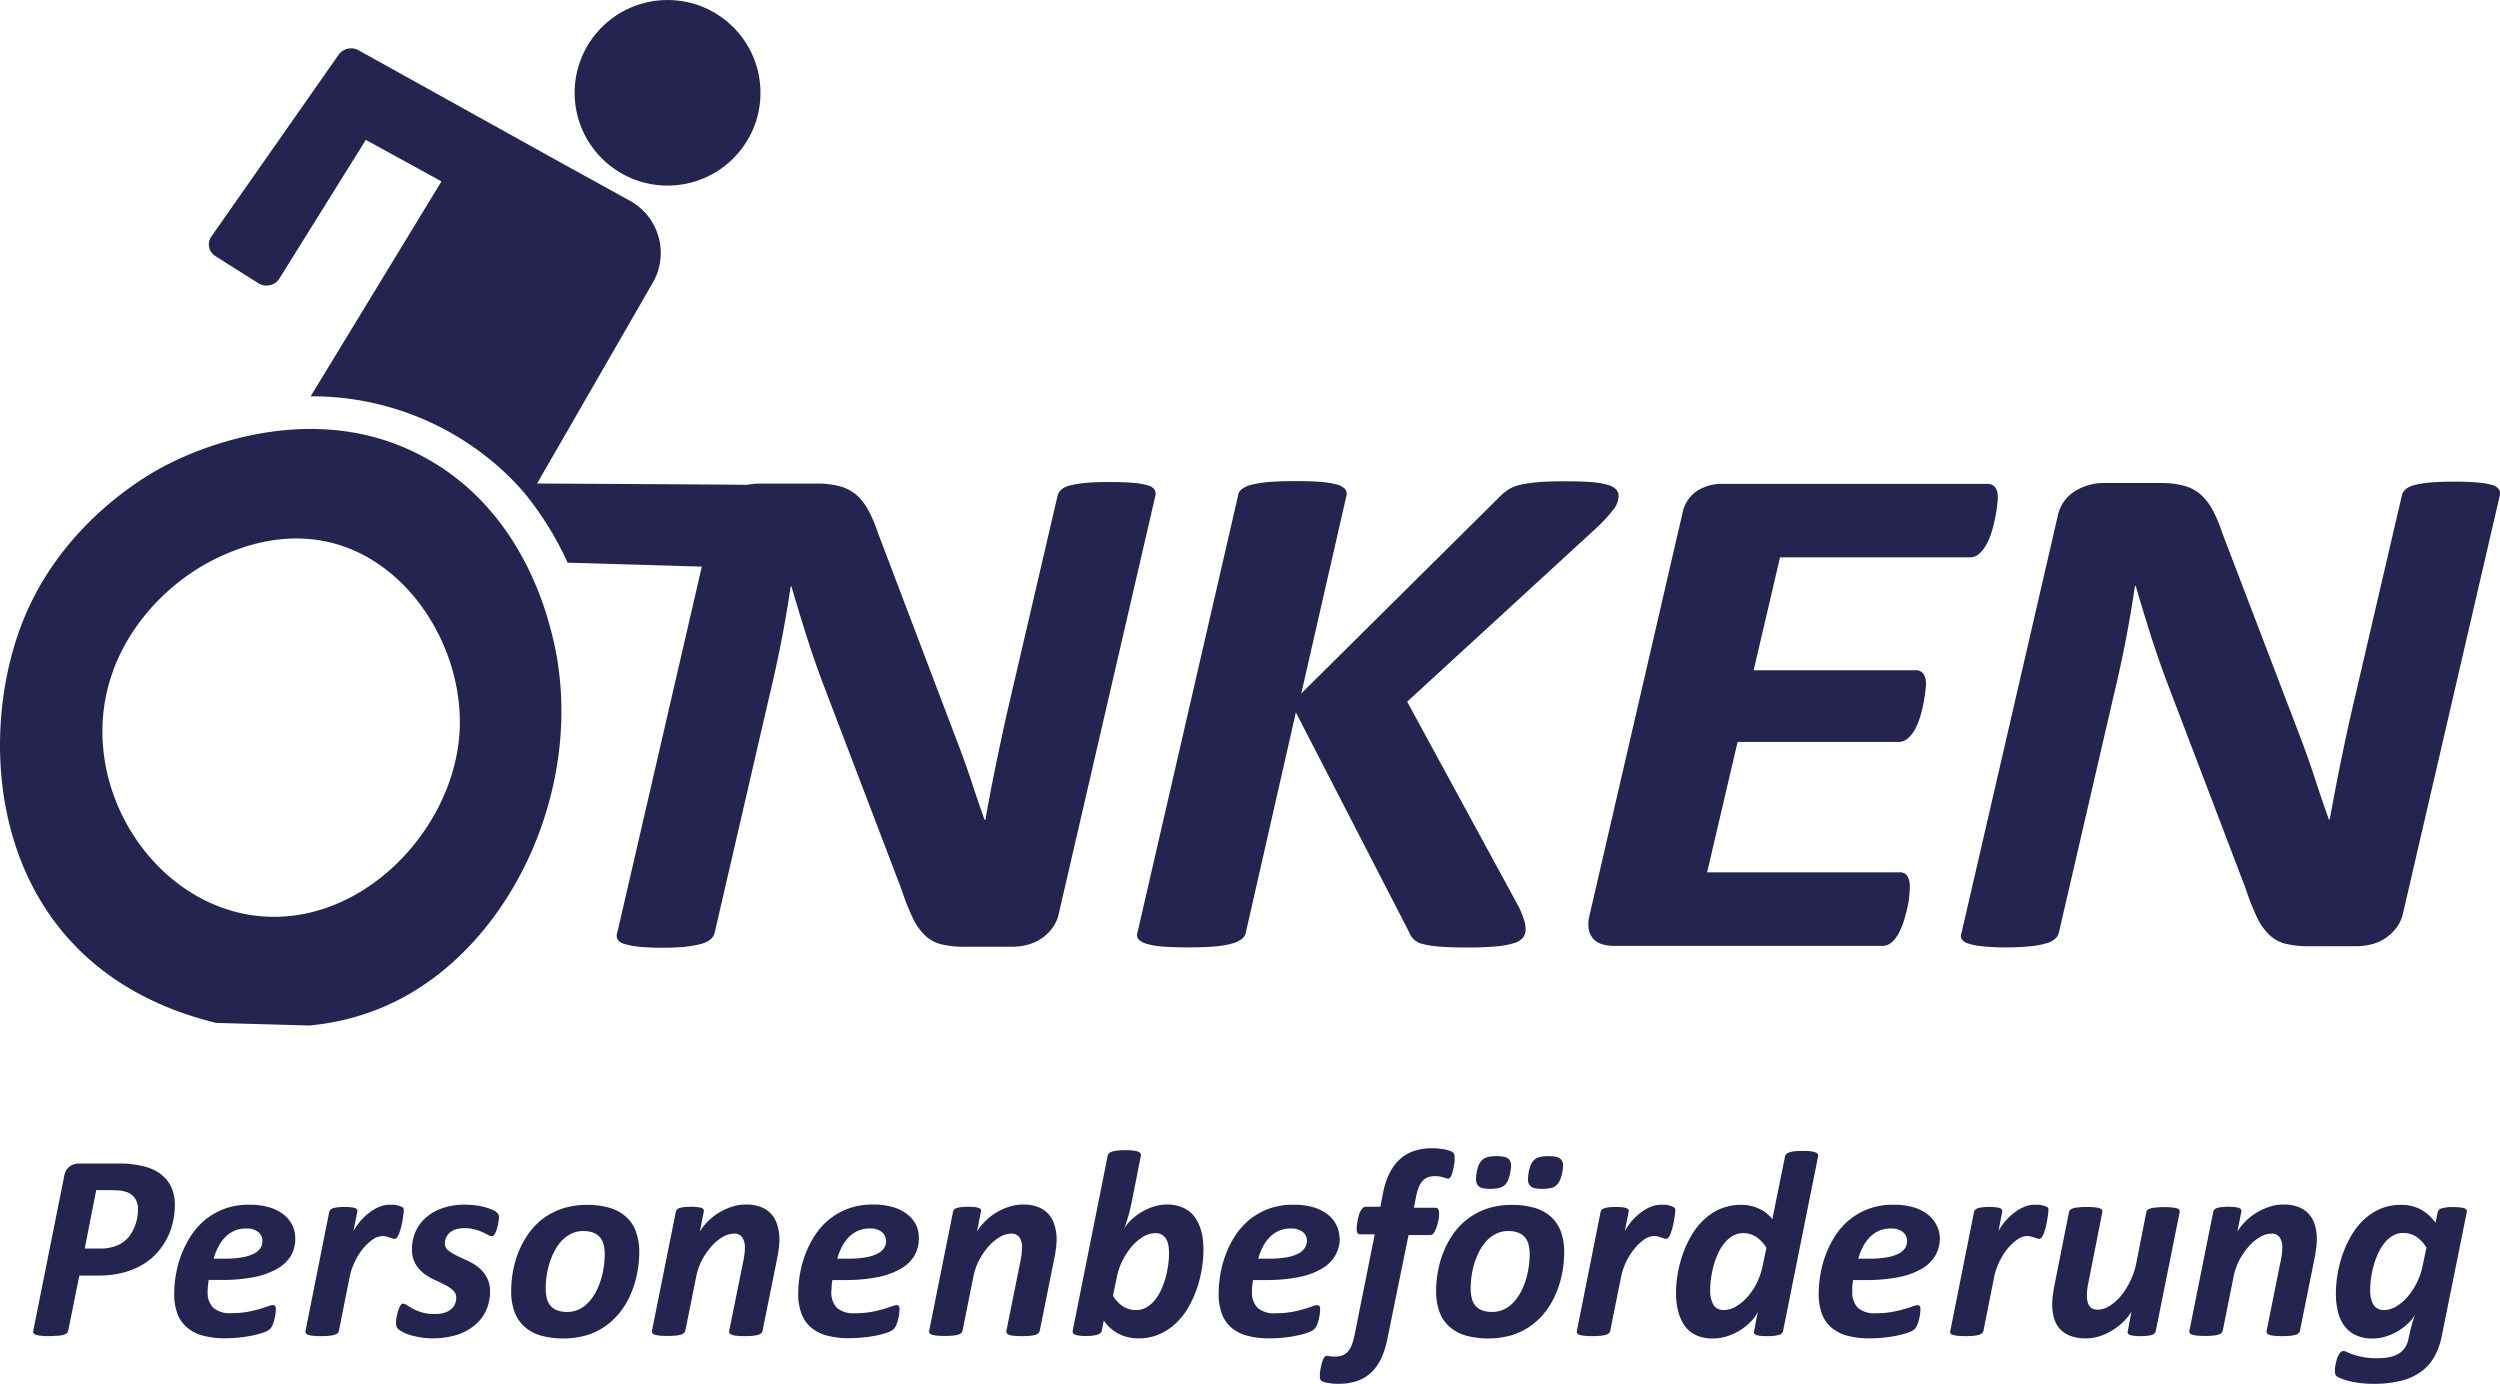 <?xml version="1.0" encoding="UTF-8" standalone="no"?><svg xmlns="http://www.w3.org/2000/svg" viewBox="0 0 549.61 304.22"><defs><style>.cls-1{fill:#252451;}</style></defs><g id="Ebene_2" data-name="Ebene 2"><g id="Ebene_1-2" data-name="Ebene 1"><path class="cls-1" d="M121.4,139.65c7.95,31.68-8.3,68-35.07,80.8a54,54,0,0,1-18.36,5l-20.44-.57C-3.36,212.46-6.22,161.16,6.12,134c9.5-21,28.28-30.71,30.93-32,5.89-3,31.72-14.79,56.15-1.52C114.43,111.92,120.07,134.35,121.4,139.65ZM55,201.14c23.13,3.68,44.39-17.63,46-39.74,1.24-17.57-9.91-36.7-26.86-41.73-11.53-3.42-21.61.9-24.74,2.24-13.71,5.87-27.78,20.9-26.84,40.75C23.41,181.1,37,198.27,55,201.14Z"/><path class="cls-1" d="M253.82,107.65a2.56,2.56,0,0,0-1.45-.94,15.87,15.87,0,0,0-3.17-.55c-1.39-.13-3.14-.19-5.25-.19s-3.87.06-5.25.19a21.54,21.54,0,0,0-3.4.55,4.66,4.66,0,0,0-2,.94,2.69,2.69,0,0,0-.81,1.38l-11.15,47.9q-1.26,5.65-2.49,11.66t-2.22,11.66h-.18c-1-2.88-2-5.75-2.94-8.63s-2-5.79-3.13-8.72L193,117.12a29.35,29.35,0,0,0-2.13-5,12.3,12.3,0,0,0-2.62-3.34,9.23,9.23,0,0,0-3.63-1.88,19.48,19.48,0,0,0-5.12-.59H167a12.93,12.93,0,0,0-2.67.27c-10.48-.1-46.26-.28-46.26-.28L143.4,62.35A13.11,13.11,0,0,0,138.24,44L124,36.15l-45-25a3.39,3.39,0,0,0-4.54.86l-28,40a3,3,0,0,0,.92,4.31l9.4,5.94a3.39,3.39,0,0,0,4.54-.86l19.1-30.65,16.63,9.13L68.29,87.13A62,62,0,0,1,111.12,104a57.11,57.11,0,0,1,4.22,4.45,69.44,69.44,0,0,1,9.44,15.25l29.51.87L135.7,205.07a1.76,1.76,0,0,0,.05,1.41,2.37,2.37,0,0,0,1.4,1,14.4,14.4,0,0,0,3.13.63,46,46,0,0,0,5.21.24c1.37,0,2.58,0,3.66-.11a6.74,6.74,0,0,0,1.61-.13h0a20.71,20.71,0,0,0,3.49-.63,5,5,0,0,0,2-1,2.78,2.78,0,0,0,.86-1.41l12-51.91q1.44-6,2.62-12t2.09-12.21H174q1.54,5.25,3.22,10.6t3.66,10.6l17.31,45.39a54.34,54.34,0,0,0,2.44,6.2,13.16,13.16,0,0,0,2.67,3.85,8.11,8.11,0,0,0,3.58,2,21.33,21.33,0,0,0,5.35.55h10.14a13.85,13.85,0,0,0,3.49-.43,10.29,10.29,0,0,0,3.08-1.37,9.93,9.93,0,0,0,2.44-2.36,7.87,7.87,0,0,0,1.41-3.22L254,109A1.79,1.79,0,0,0,253.82,107.65Z"/><path class="cls-1" d="M334,199.57l-24.64-45.31,41.49-38.09a35.32,35.32,0,0,0,3.8-4.08,5,5,0,0,0,1.18-3,2.21,2.21,0,0,0-.5-1.46,4,4,0,0,0-1.76-1A16.84,16.84,0,0,0,350,106q-2.31-.19-5.93-.19t-5.89.19a28.53,28.53,0,0,0-4,.59,8.35,8.35,0,0,0-2.67,1.1,12.54,12.54,0,0,0-1.95,1.65l-43.48,43.11L296,109a1.7,1.7,0,0,0-.27-1.45,3.47,3.47,0,0,0-1.73-1,18.17,18.17,0,0,0-3.48-.59c-1.48-.13-3.37-.19-5.66-.19s-4.31.06-5.85.19a24.07,24.07,0,0,0-3.8.59,5.92,5.92,0,0,0-2.22,1,2.06,2.06,0,0,0-.82,1.45l-22.1,96a1.51,1.51,0,0,0,.18,1.45,3.59,3.59,0,0,0,1.72,1,15.37,15.37,0,0,0,3.49.63c1.48.13,3.4.2,5.75.2s4.22-.07,5.76-.2a19.94,19.94,0,0,0,3.8-.63,6.32,6.32,0,0,0,2.22-1,2.47,2.47,0,0,0,.9-1.45l11-48.38,24.81,48.14a5.48,5.48,0,0,0,1,1.65,4.18,4.18,0,0,0,2,1.1,20.12,20.12,0,0,0,3.72.59q2.35.2,6.16.2t6.29-.24a18.74,18.74,0,0,0,3.94-.71,4.11,4.11,0,0,0,2-1.21,2.91,2.91,0,0,0,.59-1.85,7,7,0,0,0-.36-2.08A24.66,24.66,0,0,0,334,199.57Z"/><path class="cls-1" d="M421,147.35H385.53l5.8-24.82h41.85a3,3,0,0,0,2-.86,7.58,7.58,0,0,0,1.63-2.16,15.36,15.36,0,0,0,1.13-2.86c.3-1.05.54-2.06.73-3s.31-1.84.4-2.63.14-1.33.14-1.65c0-2-.79-3-2.36-3H378.56a10.06,10.06,0,0,0-5.44,1.53,7.63,7.63,0,0,0-3.26,5l-20.47,88.58a7.07,7.07,0,0,0-.09,2.94,4.32,4.32,0,0,0,1,2,4.21,4.21,0,0,0,2,1.18,9,9,0,0,0,2.63.35H413.8a3.11,3.11,0,0,0,2.08-.78,7,7,0,0,0,1.58-2.08,16.13,16.13,0,0,0,1.14-2.79c.3-1,.55-2,.77-2.94a19.55,19.55,0,0,0,.4-2.64c.06-.78.09-1.36.09-1.72a4.4,4.4,0,0,0-.54-2.4,1.82,1.82,0,0,0-1.63-.82H375.3l6.7-28.67h35.42a3,3,0,0,0,2-.78,7.3,7.3,0,0,0,1.59-2,15.08,15.08,0,0,0,1.13-2.75,28.09,28.09,0,0,0,.72-2.95c.18-1,.32-1.83.41-2.59a16.17,16.17,0,0,0,.14-1.69,3.73,3.73,0,0,0-.55-2.19A2,2,0,0,0,421,147.35Z"/><path class="cls-1" d="M549.37,107.57a2.63,2.63,0,0,0-1.45-.94,16.15,16.15,0,0,0-3.17-.55c-1.39-.13-3.14-.19-5.26-.19s-3.86.06-5.25.19a21.74,21.74,0,0,0-3.4.55,4.79,4.79,0,0,0-2,.94,2.73,2.73,0,0,0-.81,1.38l-11.14,47.9q-1.28,5.66-2.49,11.66t-2.22,11.66h-.18q-1.54-4.3-2.95-8.63T506,162.82L488.49,117a30.21,30.21,0,0,0-2.12-5,12.52,12.52,0,0,0-2.63-3.34,9.26,9.26,0,0,0-3.62-1.88,19.53,19.53,0,0,0-5.12-.59H462.59a11.87,11.87,0,0,0-6.52,1.85,8.39,8.39,0,0,0-3.72,5.53L431.25,205a1.72,1.72,0,0,0,0,1.41,2.36,2.36,0,0,0,1.41,1,13.59,13.59,0,0,0,3.12.63,46,46,0,0,0,5.21.24,48.69,48.69,0,0,0,5.3-.24,19.92,19.92,0,0,0,3.49-.63,5,5,0,0,0,2-1,2.68,2.68,0,0,0,.86-1.41l12-51.91q1.45-6,2.63-12.05t2.08-12.21h.18q1.54,5.27,3.22,10.6t3.67,10.6l17.3,45.39a54.34,54.34,0,0,0,2.44,6.2,13,13,0,0,0,2.68,3.85,8,8,0,0,0,3.57,2,21.33,21.33,0,0,0,5.35.55h10.14a13.85,13.85,0,0,0,3.49-.43,9.71,9.71,0,0,0,3.08-1.37,10,10,0,0,0,2.45-2.36,8,8,0,0,0,1.4-3.22L549.55,109A1.8,1.8,0,0,0,549.37,107.57Z"/><ellipse class="cls-1" cx="146.76" cy="20.4" rx="20.43" ry="20.4"/><path class="cls-1" d="M38.44,265a16.62,16.62,0,0,1-.37,3.42,15,15,0,0,1-3.3,6.73,13.46,13.46,0,0,1-3.18,2.72,16.41,16.41,0,0,1-4.37,1.87,21.91,21.91,0,0,1-5.84.69H17.44L15,292.54a1.12,1.12,0,0,1-.29.53,1.84,1.84,0,0,1-.73.38,6.84,6.84,0,0,1-1.26.21c-.5,0-1.13.08-1.87.08a17.34,17.34,0,0,1-1.79-.08,5,5,0,0,1-1.13-.21,1,1,0,0,1-.55-.37.62.62,0,0,1-.06-.54l6.8-34a3.32,3.32,0,0,1,1.14-2.06,3.42,3.42,0,0,1,2.17-.69H25.7c1,0,1.92,0,2.72.1a20.8,20.8,0,0,1,2.37.34A11.75,11.75,0,0,1,34,257.28a8.39,8.39,0,0,1,2.41,1.83,7.36,7.36,0,0,1,1.52,2.57A9.92,9.92,0,0,1,38.44,265Zm-8.09.88a4.38,4.38,0,0,0-.67-2.43A3.56,3.56,0,0,0,27.6,262a6.77,6.77,0,0,0-1.37-.28c-.51,0-1.07-.07-1.7-.07H21.15l-2.52,12.83h3.51a9.15,9.15,0,0,0,2.85-.4,7.44,7.44,0,0,0,2.07-1,6.6,6.6,0,0,0,1.52-1.51,8.83,8.83,0,0,0,1-1.85,10,10,0,0,0,.57-1.94A10.38,10.38,0,0,0,30.35,265.9Z"/><path class="cls-1" d="M64.91,272.24A7.58,7.58,0,0,1,64,276a8.18,8.18,0,0,1-3,2.89,16.23,16.23,0,0,1-5.09,1.86,36.29,36.29,0,0,1-7.34.64H45.89c-.08.45-.14.89-.18,1.33s-.06.84-.06,1.21a4.77,4.77,0,0,0,1.23,3.57,5.53,5.53,0,0,0,3.94,1.19,20.21,20.21,0,0,0,3.47-.27,26.37,26.37,0,0,0,2.68-.62c.77-.22,1.41-.43,1.92-.61a3.51,3.51,0,0,1,1.11-.28.54.54,0,0,1,.49.21,1.08,1.08,0,0,1,.15.64,8.36,8.36,0,0,1-.09,1.14,11,11,0,0,1-.25,1.27,7.11,7.11,0,0,1-.4,1.18,2.73,2.73,0,0,1-.57.85,3.88,3.88,0,0,1-1.29.7,16.56,16.56,0,0,1-2.25.64,26.38,26.38,0,0,1-2.95.48,28.1,28.1,0,0,1-3.33.19,18.22,18.22,0,0,1-4.89-.58,8.93,8.93,0,0,1-3.49-1.78A7.38,7.38,0,0,1,39,288.82a12.65,12.65,0,0,1-.7-4.4,25.3,25.3,0,0,1,.37-4.19A22.55,22.55,0,0,1,42,271.65a15.45,15.45,0,0,1,3.11-3.49,15.08,15.08,0,0,1,4.23-2.41,15.4,15.4,0,0,1,5.46-.9,15,15,0,0,1,4.57.62,9.33,9.33,0,0,1,3.14,1.67,6.65,6.65,0,0,1,1.83,2.37A6.53,6.53,0,0,1,64.91,272.24Zm-7.22.55a2.44,2.44,0,0,0-.92-1.94,4,4,0,0,0-2.67-.77,6.25,6.25,0,0,0-2.62.52,6.7,6.7,0,0,0-2,1.42,8.65,8.65,0,0,0-1.5,2.1,13,13,0,0,0-1,2.59h2.45a21.37,21.37,0,0,0,3.92-.31,8.79,8.79,0,0,0,2.54-.83,3.66,3.66,0,0,0,1.4-1.24A2.92,2.92,0,0,0,57.69,272.79Z"/><path class="cls-1" d="M88.77,266.1c0,.14,0,.38-.06.73s-.09.76-.17,1.23-.18.95-.29,1.45-.25.95-.4,1.38a4,4,0,0,1-.5,1.05.73.73,0,0,1-.59.41,1.42,1.42,0,0,1-.53-.1l-.58-.2-.71-.21a3.25,3.25,0,0,0-.87-.1,3.82,3.82,0,0,0-2.12.76,10.23,10.23,0,0,0-2.15,2A14.39,14.39,0,0,0,78,277.39a14.1,14.1,0,0,0-1.16,3.46l-2.33,11.72a1,1,0,0,1-.28.51,1.68,1.68,0,0,1-.67.37,5.86,5.86,0,0,1-1.19.21,17.55,17.55,0,0,1-1.78.08,16.77,16.77,0,0,1-1.77-.08,4.79,4.79,0,0,1-1.08-.21.92.92,0,0,1-.51-.37.79.79,0,0,1-.06-.51l5.2-26.09a1.06,1.06,0,0,1,.27-.51,1.33,1.33,0,0,1,.6-.35,4.47,4.47,0,0,1,1-.2,12.8,12.8,0,0,1,1.5-.08,11.6,11.6,0,0,1,1.48.08,3.28,3.28,0,0,1,.89.2.75.75,0,0,1,.42.35.79.79,0,0,1,0,.51l-.82,4.15a13.64,13.64,0,0,1,1.62-2.31,12.34,12.34,0,0,1,2-1.82,9.41,9.41,0,0,1,2.14-1.22,6,6,0,0,1,2.2-.43c.29,0,.58,0,.89,0s.58.09.84.15a3.61,3.61,0,0,1,.7.22,2,2,0,0,1,.49.28A.77.77,0,0,1,88.77,266.1Z"/><path class="cls-1" d="M109.69,267.65a9.38,9.38,0,0,1-.1,1,12,12,0,0,1-.31,1.39,6.93,6.93,0,0,1-.48,1.21q-.28.51-.63.51a1.89,1.89,0,0,1-.89-.28c-.34-.18-.76-.39-1.24-.61a10,10,0,0,0-1.71-.6,8.77,8.77,0,0,0-2.3-.26,5.67,5.67,0,0,0-1.82.26,3.74,3.74,0,0,0-1.33.71,3.13,3.13,0,0,0-1.08,2.39,1.88,1.88,0,0,0,.74,1.51,9.45,9.45,0,0,0,1.86,1.16c.74.36,1.54.73,2.39,1.12a11.75,11.75,0,0,1,2.4,1.46A7.6,7.6,0,0,1,107,280.8a6.14,6.14,0,0,1,.73,3.15,9.85,9.85,0,0,1-.85,4.11,9.08,9.08,0,0,1-2.47,3.25,11.75,11.75,0,0,1-3.94,2.15,18.16,18.16,0,0,1-7.92.57,18.9,18.9,0,0,1-2.27-.5,8.24,8.24,0,0,1-1.71-.67,5.69,5.69,0,0,1-1.06-.7,1.55,1.55,0,0,1-.33-.5,1.82,1.82,0,0,1-.1-.67,6.18,6.18,0,0,1,0-.67c0-.27.08-.58.15-.91s.14-.66.23-1a6.31,6.31,0,0,1,.31-.9,2.25,2.25,0,0,1,.38-.66.55.55,0,0,1,.43-.25,1.63,1.63,0,0,1,.91.35,12.52,12.52,0,0,0,1.29.77,10.37,10.37,0,0,0,1.94.79,9.46,9.46,0,0,0,2.88.37,6.84,6.84,0,0,0,2.08-.28,4.07,4.07,0,0,0,1.48-.77,3,3,0,0,0,.86-1.14,3.37,3.37,0,0,0,.28-1.38,2.12,2.12,0,0,0-.72-1.66,8.19,8.19,0,0,0-1.79-1.2c-.72-.37-1.51-.75-2.36-1.14a11.71,11.71,0,0,1-2.35-1.43,7,7,0,0,1-1.79-2.1,6.29,6.29,0,0,1-.72-3.16,9.31,9.31,0,0,1,.79-3.85,8.76,8.76,0,0,1,2.31-3.11,10.9,10.9,0,0,1,3.68-2.08,15,15,0,0,1,4.91-.74,16.89,16.89,0,0,1,2.38.16,14.79,14.79,0,0,1,2.07.42,12.32,12.32,0,0,1,1.61.58,3.17,3.17,0,0,1,1,.65A1.29,1.29,0,0,1,109.69,267.65Z"/><path class="cls-1" d="M140.54,275.28a25,25,0,0,1-.4,4.32,22.33,22.33,0,0,1-1.24,4.34,18.5,18.5,0,0,1-2.18,4,15,15,0,0,1-7.43,5.51,18.9,18.9,0,0,1-10.5.13,9.33,9.33,0,0,1-3.58-2,8,8,0,0,1-2.13-3.27,13,13,0,0,1-.7-4.45,25,25,0,0,1,.39-4.33,21.75,21.75,0,0,1,1.24-4.32,19.87,19.87,0,0,1,2.18-4,14.59,14.59,0,0,1,3.18-3.29,15.31,15.31,0,0,1,4.25-2.22,16.85,16.85,0,0,1,5.41-.81,17,17,0,0,1,5.09.68,9.26,9.26,0,0,1,3.58,2,8,8,0,0,1,2.13,3.27A13,13,0,0,1,140.54,275.28Zm-7.6.49a8.35,8.35,0,0,0-.25-2.17,3.84,3.84,0,0,0-.82-1.61,3.58,3.58,0,0,0-1.46-1,6,6,0,0,0-2.17-.35,5.91,5.91,0,0,0-2.63.57,7.27,7.27,0,0,0-2.09,1.53,10.26,10.26,0,0,0-1.59,2.24,15.65,15.65,0,0,0-1.11,2.67,18.93,18.93,0,0,0-.65,2.85,20.62,20.62,0,0,0-.2,2.76,8.57,8.57,0,0,0,.25,2.19,3.88,3.88,0,0,0,.82,1.62,3.58,3.58,0,0,0,1.46,1,6,6,0,0,0,2.17.35,5.91,5.91,0,0,0,2.63-.57,7,7,0,0,0,2.09-1.55,10,10,0,0,0,1.59-2.25,15.11,15.11,0,0,0,1.11-2.68,18.29,18.29,0,0,0,.65-2.85A20.47,20.47,0,0,0,132.94,275.77Z"/><path class="cls-1" d="M171.35,272.32a15.57,15.57,0,0,1-.13,2.05c-.08.68-.2,1.38-.33,2.1l-3.25,16.1a1,1,0,0,1-.27.51,1.68,1.68,0,0,1-.67.37,6,6,0,0,1-1.17.21,17.69,17.69,0,0,1-1.8.08,16.77,16.77,0,0,1-1.77-.08,4.37,4.37,0,0,1-1.06-.21.92.92,0,0,1-.51-.37.68.68,0,0,1-.08-.51l3.16-15.63c.09-.47.17-.94.22-1.43a12.75,12.75,0,0,0,.07-1.29,3.89,3.89,0,0,0-.56-2.16,2.07,2.07,0,0,0-1.87-.85,5,5,0,0,0-2.49.76,10.37,10.37,0,0,0-2.46,2.06,15.27,15.27,0,0,0-2.06,3,13.52,13.52,0,0,0-1.28,3.7l-2.37,11.8a1,1,0,0,1-.28.51,1.61,1.61,0,0,1-.67.37,5.75,5.75,0,0,1-1.18.21,17.7,17.7,0,0,1-1.78.08,16.77,16.77,0,0,1-1.77-.08,4.57,4.57,0,0,1-1.08-.21.92.92,0,0,1-.51-.37.73.73,0,0,1-.06-.51l5.23-26.09a1.11,1.11,0,0,1,.25-.51,1.25,1.25,0,0,1,.58-.35,4.59,4.59,0,0,1,1-.2,12.86,12.86,0,0,1,1.51-.08,11.54,11.54,0,0,1,1.47.08,3.19,3.19,0,0,1,.89.2.74.74,0,0,1,.43.35.79.79,0,0,1,0,.51l-.84,4.3a11.24,11.24,0,0,1,1.63-2.09,13.11,13.11,0,0,1,2.35-1.92,14,14,0,0,1,2.89-1.38,10,10,0,0,1,3.26-.54,8.64,8.64,0,0,1,3.43.6,5.73,5.73,0,0,1,2.25,1.62,6.09,6.09,0,0,1,1.24,2.38A10.31,10.31,0,0,1,171.35,272.32Z"/><path class="cls-1" d="M202,272.24a7.58,7.58,0,0,1-.95,3.78,8.11,8.11,0,0,1-3,2.89,16.23,16.23,0,0,1-5.09,1.86,36.29,36.29,0,0,1-7.34.64H183a12.41,12.41,0,0,0-.17,1.33c0,.44-.06.84-.06,1.21a4.81,4.81,0,0,0,1.22,3.57,5.55,5.55,0,0,0,3.95,1.19,20.09,20.09,0,0,0,3.46-.27,26.61,26.61,0,0,0,2.69-.62c.77-.22,1.4-.43,1.91-.61a3.63,3.63,0,0,1,1.11-.28.58.58,0,0,1,.5.21,1.17,1.17,0,0,1,.14.64,10.11,10.11,0,0,1-.08,1.14c-.06.43-.15.85-.25,1.27a8.18,8.18,0,0,1-.41,1.18,2.73,2.73,0,0,1-.57.85,3.78,3.78,0,0,1-1.29.7,16.56,16.56,0,0,1-2.25.64A26,26,0,0,1,190,294a28.1,28.1,0,0,1-3.33.19,18.22,18.22,0,0,1-4.89-.58,9,9,0,0,1-3.49-1.78,7.27,7.27,0,0,1-2.1-3.05,12.41,12.41,0,0,1-.71-4.4,26.43,26.43,0,0,1,.37-4.19,23.2,23.2,0,0,1,1.18-4.41,21.78,21.78,0,0,1,2.11-4.17,14.78,14.78,0,0,1,7.33-5.9,15.48,15.48,0,0,1,5.46-.9,15,15,0,0,1,4.57.62,9.24,9.24,0,0,1,3.14,1.67,6.65,6.65,0,0,1,1.83,2.37A6.53,6.53,0,0,1,202,272.24Zm-7.22.55a2.41,2.41,0,0,0-.92-1.94,4,4,0,0,0-2.67-.77,6.29,6.29,0,0,0-2.62.52,6.82,6.82,0,0,0-2,1.42,8.65,8.65,0,0,0-1.5,2.1,13.66,13.66,0,0,0-1,2.59h2.46a21.33,21.33,0,0,0,3.91-.31,8.79,8.79,0,0,0,2.54-.83,3.66,3.66,0,0,0,1.4-1.24A2.84,2.84,0,0,0,194.81,272.79Z"/><path class="cls-1" d="M232.29,272.32a15.57,15.57,0,0,1-.13,2.05c-.09.68-.2,1.38-.34,2.1l-3.24,16.1a1,1,0,0,1-.28.51,1.61,1.61,0,0,1-.67.37,5.76,5.76,0,0,1-1.17.21,17.34,17.34,0,0,1-1.79.08,16.77,16.77,0,0,1-1.77-.08,4.47,4.47,0,0,1-1.07-.21,1,1,0,0,1-.51-.37.68.68,0,0,1-.07-.51l3.15-15.63a13.31,13.31,0,0,0,.22-1.43c0-.49.08-.92.08-1.29a3.89,3.89,0,0,0-.56-2.16,2.07,2.07,0,0,0-1.87-.85,5,5,0,0,0-2.5.76,10.53,10.53,0,0,0-2.45,2.06,14.86,14.86,0,0,0-2.06,3,13.52,13.52,0,0,0-1.28,3.7l-2.37,11.8a1,1,0,0,1-.28.51,1.61,1.61,0,0,1-.67.37,5.88,5.88,0,0,1-1.18.21,17.77,17.77,0,0,1-1.79.08,16.57,16.57,0,0,1-1.76-.08,4.57,4.57,0,0,1-1.08-.21.85.85,0,0,1-.51-.37.73.73,0,0,1-.06-.51l5.23-26.09a1.09,1.09,0,0,1,.24-.51,1.34,1.34,0,0,1,.59-.35,4.47,4.47,0,0,1,1-.2,12.86,12.86,0,0,1,1.51-.08,11.54,11.54,0,0,1,1.47.08,3.19,3.19,0,0,1,.89.2.74.74,0,0,1,.43.35.87.87,0,0,1,0,.51l-.85,4.3a11.77,11.77,0,0,1,1.64-2.09,12.76,12.76,0,0,1,2.35-1.92,14,14,0,0,1,2.89-1.38,9.91,9.91,0,0,1,3.26-.54,8.64,8.64,0,0,1,3.43.6,5.73,5.73,0,0,1,2.25,1.62,6.23,6.23,0,0,1,1.24,2.38A10.31,10.31,0,0,1,232.29,272.32Z"/><path class="cls-1" d="M264.57,274.78a26.64,26.64,0,0,1-.35,4.12,26.09,26.09,0,0,1-1.08,4.35,23.76,23.76,0,0,1-1.87,4.15,15,15,0,0,1-2.75,3.5,12.77,12.77,0,0,1-3.66,2.43,11.37,11.37,0,0,1-4.6.9,9.43,9.43,0,0,1-4.34-1,9,9,0,0,1-3.26-2.92l-.44,2.22c-.07.41-.38.7-.92.89a8.72,8.72,0,0,1-2.58.28,6.57,6.57,0,0,1-2.38-.29.75.75,0,0,1-.51-.88l7.68-38.42a1.16,1.16,0,0,1,.26-.52,1.56,1.56,0,0,1,.67-.4,6.06,6.06,0,0,1,1.19-.24,14.63,14.63,0,0,1,1.79-.09,13.88,13.88,0,0,1,1.76.09,4.41,4.41,0,0,1,1.06.24.87.87,0,0,1,.51.4.76.76,0,0,1,.06.52l-2.07,10.46c-.1.45-.21.92-.32,1.42s-.25,1-.4,1.47-.29,1-.44,1.42-.28.86-.42,1.21a8.24,8.24,0,0,1,1.51-1.88,12.52,12.52,0,0,1,2.23-1.71,13.22,13.22,0,0,1,2.7-1.23,9.46,9.46,0,0,1,2.91-.46,8.94,8.94,0,0,1,2.89.42,7,7,0,0,1,2.13,1.15,6.31,6.31,0,0,1,1.49,1.73,10.61,10.61,0,0,1,.94,2.09,12.1,12.1,0,0,1,.48,2.26A19.86,19.86,0,0,1,264.57,274.78Zm-7.56.73a11.57,11.57,0,0,0-.11-1.52,4.12,4.12,0,0,0-.44-1.43,2.83,2.83,0,0,0-.92-1.05,2.55,2.55,0,0,0-1.54-.41,5.3,5.3,0,0,0-2.65.77,9.94,9.94,0,0,0-2.49,2.12,15.21,15.21,0,0,0-2.08,3.13,14,14,0,0,0-1.28,3.79l-.82,3.95a7.42,7.42,0,0,0,2.26,2.38,5.39,5.39,0,0,0,2.88.77,4.25,4.25,0,0,0,2.16-.57,7.05,7.05,0,0,0,1.8-1.5,10.4,10.4,0,0,0,1.4-2.19,18.62,18.62,0,0,0,1-2.65,20.5,20.5,0,0,0,.61-2.82A19.06,19.06,0,0,0,257,275.51Z"/><path class="cls-1" d="M294.54,272.24a7.48,7.48,0,0,1-1,3.78,8,8,0,0,1-2.95,2.89,16.16,16.16,0,0,1-5.08,1.86,36.33,36.33,0,0,1-7.35.64h-2.68c-.08.45-.14.89-.18,1.33s-.06.84-.06,1.21a4.77,4.77,0,0,0,1.23,3.57,5.53,5.53,0,0,0,3.94,1.19,20,20,0,0,0,3.46-.27,26,26,0,0,0,2.69-.62c.77-.22,1.41-.43,1.92-.61a3.51,3.51,0,0,1,1.11-.28.56.56,0,0,1,.49.21,1.08,1.08,0,0,1,.15.64,8.36,8.36,0,0,1-.09,1.14,11,11,0,0,1-.25,1.27,6.32,6.32,0,0,1-.41,1.18,2.43,2.43,0,0,1-.57.85,3.71,3.71,0,0,1-1.28.7,16.56,16.56,0,0,1-2.25.64,26.38,26.38,0,0,1-2.95.48,28.1,28.1,0,0,1-3.33.19,18.22,18.22,0,0,1-4.89-.58,9,9,0,0,1-3.5-1.78,7.45,7.45,0,0,1-2.1-3.05,12.42,12.42,0,0,1-.7-4.4,25.3,25.3,0,0,1,.37-4.19,22.48,22.48,0,0,1,1.18-4.41,21.17,21.17,0,0,1,2.1-4.17,15.45,15.45,0,0,1,3.11-3.49,15.17,15.17,0,0,1,4.22-2.41,15.49,15.49,0,0,1,5.47-.9,15,15,0,0,1,4.57.62,9.43,9.43,0,0,1,3.14,1.67,6.65,6.65,0,0,1,2.42,5.1Zm-7.21.55a2.44,2.44,0,0,0-.92-1.94,4.06,4.06,0,0,0-2.68-.77,6.24,6.24,0,0,0-2.61.52,6.58,6.58,0,0,0-2,1.42,8.38,8.38,0,0,0-1.5,2.1,13,13,0,0,0-1,2.59H279a21.45,21.45,0,0,0,3.92-.31,8.89,8.89,0,0,0,2.54-.83,3.66,3.66,0,0,0,1.4-1.24A2.92,2.92,0,0,0,287.33,272.79Z"/><path class="cls-1" d="M319.78,254.65a5.22,5.22,0,0,1,0,.57c0,.26-.07.56-.12.89s-.11.67-.19,1a8.13,8.13,0,0,1-.28,1,2.48,2.48,0,0,1-.36.73.56.56,0,0,1-.44.28,1.48,1.48,0,0,1-.45-.09l-.63-.19c-.23-.06-.5-.13-.8-.19a5.05,5.05,0,0,0-1-.08,4.41,4.41,0,0,0-1.62.26,3,3,0,0,0-1.19.83,4.83,4.83,0,0,0-.84,1.48,11.87,11.87,0,0,0-.59,2.16l-.44,2.22h4.74a.66.66,0,0,1,.61.28,1.67,1.67,0,0,1,.18.89c0,.19,0,.44,0,.76a8.24,8.24,0,0,1-.16,1,10,10,0,0,1-.29,1.07,8.73,8.73,0,0,1-.38,1,2.66,2.66,0,0,1-.48.72.88.88,0,0,1-.6.28h-4.79L305,294.38a18.55,18.55,0,0,1-1.36,4.26,10.08,10.08,0,0,1-2.17,3.09,8.83,8.83,0,0,1-3.11,1.87,12.31,12.31,0,0,1-4.08.62,11.4,11.4,0,0,1-2.54-.23,3.65,3.65,0,0,1-1.32-.47,1.07,1.07,0,0,1-.2-.38,2.14,2.14,0,0,1-.06-.58c0-.12,0-.31,0-.58a8.48,8.48,0,0,1,.13-.9c.05-.32.13-.65.22-1a7.44,7.44,0,0,1,.29-1,2.76,2.76,0,0,1,.36-.71.59.59,0,0,1,.47-.28,2.07,2.07,0,0,1,.35,0l.38.07.48.07a7.1,7.1,0,0,0,.72,0,4.43,4.43,0,0,0,1.62-.27,3.05,3.05,0,0,0,1.18-.87,5.09,5.09,0,0,0,.85-1.5,14,14,0,0,0,.61-2.23l4.41-22H299a.67.67,0,0,1-.54-.25,1.73,1.73,0,0,1-.19-1c0-.19,0-.45.05-.76a9.79,9.79,0,0,1,.14-1c.07-.35.15-.71.25-1.07a4.18,4.18,0,0,1,.38-1,3.09,3.09,0,0,1,.51-.7.9.9,0,0,1,.66-.28h3.21l.56-2.89a17.48,17.48,0,0,1,1.37-4.33,10.59,10.59,0,0,1,2.23-3.12,8.67,8.67,0,0,1,3.13-1.89,12.31,12.31,0,0,1,4.08-.63c.5,0,1,0,1.51.08a12,12,0,0,1,1.38.2,7.44,7.44,0,0,1,1.08.31,1.91,1.91,0,0,1,.64.35.78.78,0,0,1,.25.41A2.36,2.36,0,0,1,319.78,254.65Z"/><path class="cls-1" d="M343.88,275.28a25,25,0,0,1-.39,4.32,22.33,22.33,0,0,1-1.24,4.34,18.94,18.94,0,0,1-2.18,4,15.4,15.4,0,0,1-3.18,3.27,15,15,0,0,1-4.25,2.24,18.94,18.94,0,0,1-10.51.13,9.29,9.29,0,0,1-3.57-2,8.07,8.07,0,0,1-2.14-3.27,13.28,13.28,0,0,1-.7-4.45,24.06,24.06,0,0,1,.4-4.33,21.1,21.1,0,0,1,1.24-4.32,19.82,19.82,0,0,1,2.17-4,14.86,14.86,0,0,1,3.19-3.29,15.31,15.31,0,0,1,4.25-2.22,16.83,16.83,0,0,1,5.4-.81,17.07,17.07,0,0,1,5.1.68,9.4,9.4,0,0,1,3.58,2,8.23,8.23,0,0,1,2.13,3.27A13.05,13.05,0,0,1,343.88,275.28Zm-7.59.49a8.81,8.81,0,0,0-.25-2.17,4,4,0,0,0-.82-1.61,3.65,3.65,0,0,0-1.46-1,6,6,0,0,0-2.18-.35,5.86,5.86,0,0,0-2.62.57,7.27,7.27,0,0,0-2.09,1.53,10,10,0,0,0-1.6,2.24,17.45,17.45,0,0,0-1.11,2.67,18.9,18.9,0,0,0-.64,2.85,20.62,20.62,0,0,0-.2,2.76,8.57,8.57,0,0,0,.25,2.19,3.87,3.87,0,0,0,.81,1.62,3.65,3.65,0,0,0,1.46,1,6.07,6.07,0,0,0,2.18.35,5.94,5.94,0,0,0,2.63-.57,7.11,7.11,0,0,0,2.09-1.55,10.32,10.32,0,0,0,1.59-2.25,15.11,15.11,0,0,0,1.11-2.68,18.25,18.25,0,0,0,.64-2.85A19,19,0,0,0,336.29,275.77Zm-4.27-18a7.77,7.77,0,0,1-.52,1.78,2.94,2.94,0,0,1-.85,1.11,2.88,2.88,0,0,1-1.27.55,9,9,0,0,1-1.74.15,7.88,7.88,0,0,1-1.69-.15,1.83,1.83,0,0,1-1-.55,1.94,1.94,0,0,1-.44-1.11,6.53,6.53,0,0,1,.13-1.78,7,7,0,0,1,.51-1.79,3.26,3.26,0,0,1,.87-1.11,3,3,0,0,1,1.25-.55,8.84,8.84,0,0,1,1.75-.15,7.81,7.81,0,0,1,1.67.15,2,2,0,0,1,1.05.55,1.87,1.87,0,0,1,.45,1.11A6.22,6.22,0,0,1,332,257.78Zm11.42,0a6.84,6.84,0,0,1-.54,1.78,3,3,0,0,1-.84,1.11,2.79,2.79,0,0,1-1.26.55,9.06,9.06,0,0,1-1.77.15,7.77,7.77,0,0,1-1.66-.15,1.83,1.83,0,0,1-1-.55,1.94,1.94,0,0,1-.44-1.11,8.71,8.71,0,0,1,.65-3.57,3.12,3.12,0,0,1,.86-1.11,3,3,0,0,1,1.25-.55,8.77,8.77,0,0,1,1.73-.15,8,8,0,0,1,1.69.15,2,2,0,0,1,1.05.55,1.87,1.87,0,0,1,.46,1.11A6.67,6.67,0,0,1,343.44,257.78Z"/><path class="cls-1" d="M368.3,266.1c0,.14,0,.38-.05.73s-.1.76-.18,1.23-.17.95-.29,1.45-.25.95-.4,1.38a4.3,4.3,0,0,1-.49,1.05.76.76,0,0,1-.6.41,1.42,1.42,0,0,1-.53-.1c-.17-.07-.37-.13-.58-.2l-.7-.21a3.38,3.38,0,0,0-.88-.1,3.82,3.82,0,0,0-2.12.76,10.19,10.19,0,0,0-2.14,2,14.42,14.42,0,0,0-1.83,2.89,13.67,13.67,0,0,0-1.15,3.46L354,292.57a1,1,0,0,1-.28.51,1.61,1.61,0,0,1-.67.37,5.88,5.88,0,0,1-1.18.21,17.77,17.77,0,0,1-1.79.08,16.57,16.57,0,0,1-1.76-.08,4.57,4.57,0,0,1-1.08-.21.85.85,0,0,1-.51-.37.73.73,0,0,1-.06-.51l5.2-26.09a1,1,0,0,1,.26-.51,1.44,1.44,0,0,1,.6-.35,4.47,4.47,0,0,1,1-.2,12.86,12.86,0,0,1,1.51-.08,11.54,11.54,0,0,1,1.47.08,3.19,3.19,0,0,1,.89.2.74.74,0,0,1,.43.35.87.87,0,0,1,0,.51l-.82,4.15a13.64,13.64,0,0,1,1.62-2.31,12.79,12.79,0,0,1,2-1.82,9.47,9.47,0,0,1,2.15-1.22,6,6,0,0,1,2.19-.43c.29,0,.59,0,.89,0s.58.09.85.15a4.12,4.12,0,0,1,.7.22,2.1,2.1,0,0,1,.48.28A.73.73,0,0,1,368.3,266.1Z"/><path class="cls-1" d="M392,292.6a1.19,1.19,0,0,1-.92.87,8.92,8.92,0,0,1-2.59.27,14.57,14.57,0,0,1-1.47-.06,3.68,3.68,0,0,1-.92-.19.79.79,0,0,1-.46-.35.87.87,0,0,1,0-.54l.79-4.18a8,8,0,0,1-1.4,2,12.61,12.61,0,0,1-5.19,3.3,10.18,10.18,0,0,1-3.29.54,9,9,0,0,1-2.9-.42,7,7,0,0,1-2.14-1.15,6.44,6.44,0,0,1-1.47-1.73,10.44,10.44,0,0,1-.94-2.1,13.31,13.31,0,0,1-.49-2.29,18.58,18.58,0,0,1-.15-2.33,26.13,26.13,0,0,1,.35-4.07,25.83,25.83,0,0,1,1.1-4.32,23.71,23.71,0,0,1,1.88-4.14,15.45,15.45,0,0,1,2.73-3.5,12.59,12.59,0,0,1,3.65-2.43,11.5,11.5,0,0,1,4.64-.9,9.62,9.62,0,0,1,2.17.24,8.87,8.87,0,0,1,1.9.68,7.56,7.56,0,0,1,1.56,1,7.7,7.7,0,0,1,1.2,1.23l2.78-13.76a1,1,0,0,1,.26-.52,1.52,1.52,0,0,1,.66-.4,5.5,5.5,0,0,1,1.16-.25,17.69,17.69,0,0,1,1.8-.08,16.77,16.77,0,0,1,1.77.08,4,4,0,0,1,1.06.25.92.92,0,0,1,.5.4.76.76,0,0,1,.06.52Zm-3.66-18.26a7.81,7.81,0,0,0-2.26-2.42,5.09,5.09,0,0,0-2.88-.82,4.37,4.37,0,0,0-2.2.57,6.49,6.49,0,0,0-1.81,1.52,9.8,9.8,0,0,0-1.41,2.22,17.28,17.28,0,0,0-1,2.67,23.32,23.32,0,0,0-.6,2.8,19.42,19.42,0,0,0-.2,2.66,6.19,6.19,0,0,0,.73,3.35A2.55,2.55,0,0,0,379,288a5.34,5.34,0,0,0,2.63-.77,10.48,10.48,0,0,0,2.51-2.08,14.11,14.11,0,0,0,2.06-3.06,15.42,15.42,0,0,0,1.3-3.79Z"/><path class="cls-1" d="M426.47,272.24a7.58,7.58,0,0,1-1,3.78,8.18,8.18,0,0,1-2.95,2.89,16.23,16.23,0,0,1-5.09,1.86,36.29,36.29,0,0,1-7.34.64h-2.69c-.08.45-.14.89-.18,1.33s0,.84,0,1.21a4.77,4.77,0,0,0,1.22,3.57,5.54,5.54,0,0,0,3.95,1.19,20.17,20.17,0,0,0,3.46-.27,25.75,25.75,0,0,0,2.68-.62c.77-.22,1.41-.43,1.92-.61a3.51,3.51,0,0,1,1.11-.28.54.54,0,0,1,.49.21,1.08,1.08,0,0,1,.15.64,8.36,8.36,0,0,1-.09,1.14,11,11,0,0,1-.25,1.27,7.11,7.11,0,0,1-.4,1.18,2.73,2.73,0,0,1-.57.85,3.88,3.88,0,0,1-1.29.7,16.56,16.56,0,0,1-2.25.64,26,26,0,0,1-3,.48,28.1,28.1,0,0,1-3.33.19,18.22,18.22,0,0,1-4.89-.58,9,9,0,0,1-3.49-1.78,7.38,7.38,0,0,1-2.11-3.05,12.65,12.65,0,0,1-.7-4.4,25.3,25.3,0,0,1,.37-4.19,23.2,23.2,0,0,1,1.18-4.41,22.32,22.32,0,0,1,2.1-4.17,15.26,15.26,0,0,1,3.12-3.49,14.89,14.89,0,0,1,4.22-2.41,15.4,15.4,0,0,1,5.46-.9,15,15,0,0,1,4.57.62,9.33,9.33,0,0,1,3.14,1.67,6.65,6.65,0,0,1,1.83,2.37A6.53,6.53,0,0,1,426.47,272.24Zm-7.22.55a2.44,2.44,0,0,0-.92-1.94,4,4,0,0,0-2.67-.77,6.25,6.25,0,0,0-2.62.52,6.7,6.7,0,0,0-2,1.42,8.65,8.65,0,0,0-1.5,2.1,13,13,0,0,0-1,2.59H411a21.37,21.37,0,0,0,3.92-.31,8.79,8.79,0,0,0,2.54-.83,3.66,3.66,0,0,0,1.4-1.24A2.92,2.92,0,0,0,419.25,272.79Z"/><path class="cls-1" d="M450.33,266.1c0,.14,0,.38-.06.73s-.09.76-.17,1.23-.18.95-.29,1.45-.25.95-.4,1.38a4.3,4.3,0,0,1-.49,1.05.76.76,0,0,1-.6.41,1.42,1.42,0,0,1-.53-.1c-.17-.07-.37-.13-.58-.2l-.7-.21a3.38,3.38,0,0,0-.88-.1,3.82,3.82,0,0,0-2.12.76,10.48,10.48,0,0,0-2.15,2,14.39,14.39,0,0,0-1.82,2.89,14.1,14.1,0,0,0-1.16,3.46l-2.33,11.72a1,1,0,0,1-.28.51,1.68,1.68,0,0,1-.67.37,5.88,5.88,0,0,1-1.18.21,17.91,17.91,0,0,1-1.79.08,16.43,16.43,0,0,1-1.76-.08,4.78,4.78,0,0,1-1.09-.21.92.92,0,0,1-.51-.37.79.79,0,0,1,0-.51l5.2-26.09a1,1,0,0,1,.26-.51,1.33,1.33,0,0,1,.6-.35,4.47,4.47,0,0,1,1-.2,12.8,12.8,0,0,1,1.5-.08,11.6,11.6,0,0,1,1.48.08,3.19,3.19,0,0,1,.89.2.72.72,0,0,1,.42.35.79.79,0,0,1,.05.51l-.82,4.15a13.64,13.64,0,0,1,1.62-2.31,12.34,12.34,0,0,1,2-1.82,9.41,9.41,0,0,1,2.14-1.22,6.05,6.05,0,0,1,2.2-.43c.29,0,.58,0,.89,0s.58.09.84.15a4,4,0,0,1,.71.22,2.1,2.1,0,0,1,.48.28A.77.77,0,0,1,450.33,266.1Z"/><path class="cls-1" d="M473.94,292.6a1.22,1.22,0,0,1-.25.51,1.29,1.29,0,0,1-.59.35,4.51,4.51,0,0,1-1,.2,12.79,12.79,0,0,1-1.52.08,11.6,11.6,0,0,1-1.48-.08,3.19,3.19,0,0,1-.89-.2.72.72,0,0,1-.42-.35.68.68,0,0,1,0-.51l.79-4.24a9.91,9.91,0,0,1-1.61,2.06,13.54,13.54,0,0,1-2.35,1.9,12.92,12.92,0,0,1-2.87,1.39,9.92,9.92,0,0,1-3.19.52,9.28,9.28,0,0,1-3.46-.57,5.93,5.93,0,0,1-2.28-1.54,6.23,6.23,0,0,1-1.26-2.36,10.8,10.8,0,0,1-.39-3,15.82,15.82,0,0,1,.13-2c.09-.69.2-1.39.34-2.11l3.21-16.16a1,1,0,0,1,.28-.51,1.5,1.5,0,0,1,.67-.35,6,6,0,0,1,1.18-.2,17.77,17.77,0,0,1,1.79-.08,16.43,16.43,0,0,1,1.76.08,4.44,4.44,0,0,1,1.07.2.93.93,0,0,1,.51.35.68.68,0,0,1,.07.51l-3.09,15.66a11.35,11.35,0,0,0-.22,1.34,12.82,12.82,0,0,0-.08,1.35,5.55,5.55,0,0,0,.14,1.27,2.72,2.72,0,0,0,.42,1,1.83,1.83,0,0,0,.74.61,2.64,2.64,0,0,0,1.1.2,4.86,4.86,0,0,0,2.5-.77,10.47,10.47,0,0,0,2.47-2.13,15.26,15.26,0,0,0,2.08-3.22,16.66,16.66,0,0,0,1.39-4l2.22-11.28a.8.8,0,0,1,.27-.51,1.6,1.6,0,0,1,.68-.35,6,6,0,0,1,1.19-.2,17.55,17.55,0,0,1,1.78-.08,16.43,16.43,0,0,1,1.76.08,4.85,4.85,0,0,1,1.09.2.86.86,0,0,1,.51.35.79.79,0,0,1,.05.51Z"/><path class="cls-1" d="M509.34,272.32a15.57,15.57,0,0,1-.13,2.05c-.09.68-.2,1.38-.34,2.1l-3.24,16.1a1,1,0,0,1-.28.51,1.61,1.61,0,0,1-.67.37,5.76,5.76,0,0,1-1.17.21,17.34,17.34,0,0,1-1.79.08,16.77,16.77,0,0,1-1.77-.08,4.47,4.47,0,0,1-1.07-.21,1,1,0,0,1-.51-.37.68.68,0,0,1-.07-.51l3.15-15.63a13.31,13.31,0,0,0,.22-1.43c.05-.49.08-.92.08-1.29a3.89,3.89,0,0,0-.56-2.16,2.07,2.07,0,0,0-1.87-.85,5,5,0,0,0-2.5.76,10.53,10.53,0,0,0-2.45,2.06,14.86,14.86,0,0,0-2.06,3,13.52,13.52,0,0,0-1.28,3.7l-2.37,11.8a1,1,0,0,1-.28.51,1.61,1.61,0,0,1-.67.37,5.88,5.88,0,0,1-1.18.21,17.77,17.77,0,0,1-1.79.08,16.43,16.43,0,0,1-1.76-.08,4.57,4.57,0,0,1-1.08-.21.85.85,0,0,1-.51-.37.73.73,0,0,1-.06-.51l5.23-26.09a1.09,1.09,0,0,1,.24-.51,1.34,1.34,0,0,1,.59-.35,4.47,4.47,0,0,1,1-.2,12.86,12.86,0,0,1,1.51-.08,11.54,11.54,0,0,1,1.47.08,3.19,3.19,0,0,1,.89.2.69.69,0,0,1,.42.35.79.79,0,0,1,.05.51l-.85,4.3a11.77,11.77,0,0,1,1.64-2.09,12.76,12.76,0,0,1,2.35-1.92,14,14,0,0,1,2.89-1.38,9.91,9.91,0,0,1,3.26-.54,8.64,8.64,0,0,1,3.43.6,5.73,5.73,0,0,1,2.25,1.62,6.23,6.23,0,0,1,1.24,2.38A10.7,10.7,0,0,1,509.34,272.32Z"/><path class="cls-1" d="M536.83,293.62a15.49,15.49,0,0,1-1.64,4.63,10.18,10.18,0,0,1-2.92,3.3,12.68,12.68,0,0,1-4.39,2,24.13,24.13,0,0,1-6,.67,23,23,0,0,1-4.45-.39,14.44,14.44,0,0,1-3.29-1,1.51,1.51,0,0,1-.64-.52,1.58,1.58,0,0,1-.18-.82c0-.12,0-.31,0-.59a6.87,6.87,0,0,1,.14-.9c.06-.33.15-.68.24-1a4.68,4.68,0,0,1,.37-1,3.29,3.29,0,0,1,.48-.7.81.81,0,0,1,.61-.28,2,2,0,0,1,.87.25q.51.24,1.35.54a18.19,18.19,0,0,0,2.11.54,16.75,16.75,0,0,0,3.09.25,13.54,13.54,0,0,0,2.68-.24,6.29,6.29,0,0,0,2.06-.76,4.41,4.41,0,0,0,1.41-1.34,5.68,5.68,0,0,0,.78-2c.25-1.26.5-2.32.76-3.18s.48-1.56.7-2.1a8,8,0,0,1-1.51,1.91,12.52,12.52,0,0,1-2.23,1.71,12.17,12.17,0,0,1-2.7,1.21,9.8,9.8,0,0,1-2.91.45,8.4,8.4,0,0,1-3.78-.76,6.56,6.56,0,0,1-2.5-2.1,8.77,8.77,0,0,1-1.39-3.15,17.39,17.39,0,0,1-.42-3.92,26.48,26.48,0,0,1,.35-4.09,26.12,26.12,0,0,1,1.09-4.35,24.61,24.61,0,0,1,1.89-4.15,15.79,15.79,0,0,1,2.73-3.52,12.62,12.62,0,0,1,3.65-2.44,11.45,11.45,0,0,1,4.63-.9,9,9,0,0,1,4.3,1,10,10,0,0,1,3.27,2.94l.47-2.31a1.16,1.16,0,0,1,.92-.87,8.8,8.8,0,0,1,2.58-.27,11.72,11.72,0,0,1,1.46.08,3.44,3.44,0,0,1,.92.2.76.76,0,0,1,.45.35.73.73,0,0,1,.06.51Zm-3.39-19.34a7.77,7.77,0,0,0-2.26-2.41,5.24,5.24,0,0,0-2.88-.8,4.34,4.34,0,0,0-2.23.58,6.56,6.56,0,0,0-1.82,1.57,10.69,10.69,0,0,0-1.4,2.26,17.25,17.25,0,0,0-1,2.69,21.48,21.48,0,0,0-.59,2.8,21.06,21.06,0,0,0-.19,2.66,8.41,8.41,0,0,0,.18,1.81,4.29,4.29,0,0,0,.54,1.39,2.45,2.45,0,0,0,.94.87,2.79,2.79,0,0,0,1.38.31,5.28,5.28,0,0,0,2.63-.77,9.83,9.83,0,0,0,2.51-2.11,14.12,14.12,0,0,0,2.06-3.11,14.77,14.77,0,0,0,1.3-3.79Z"/></g></g></svg>
